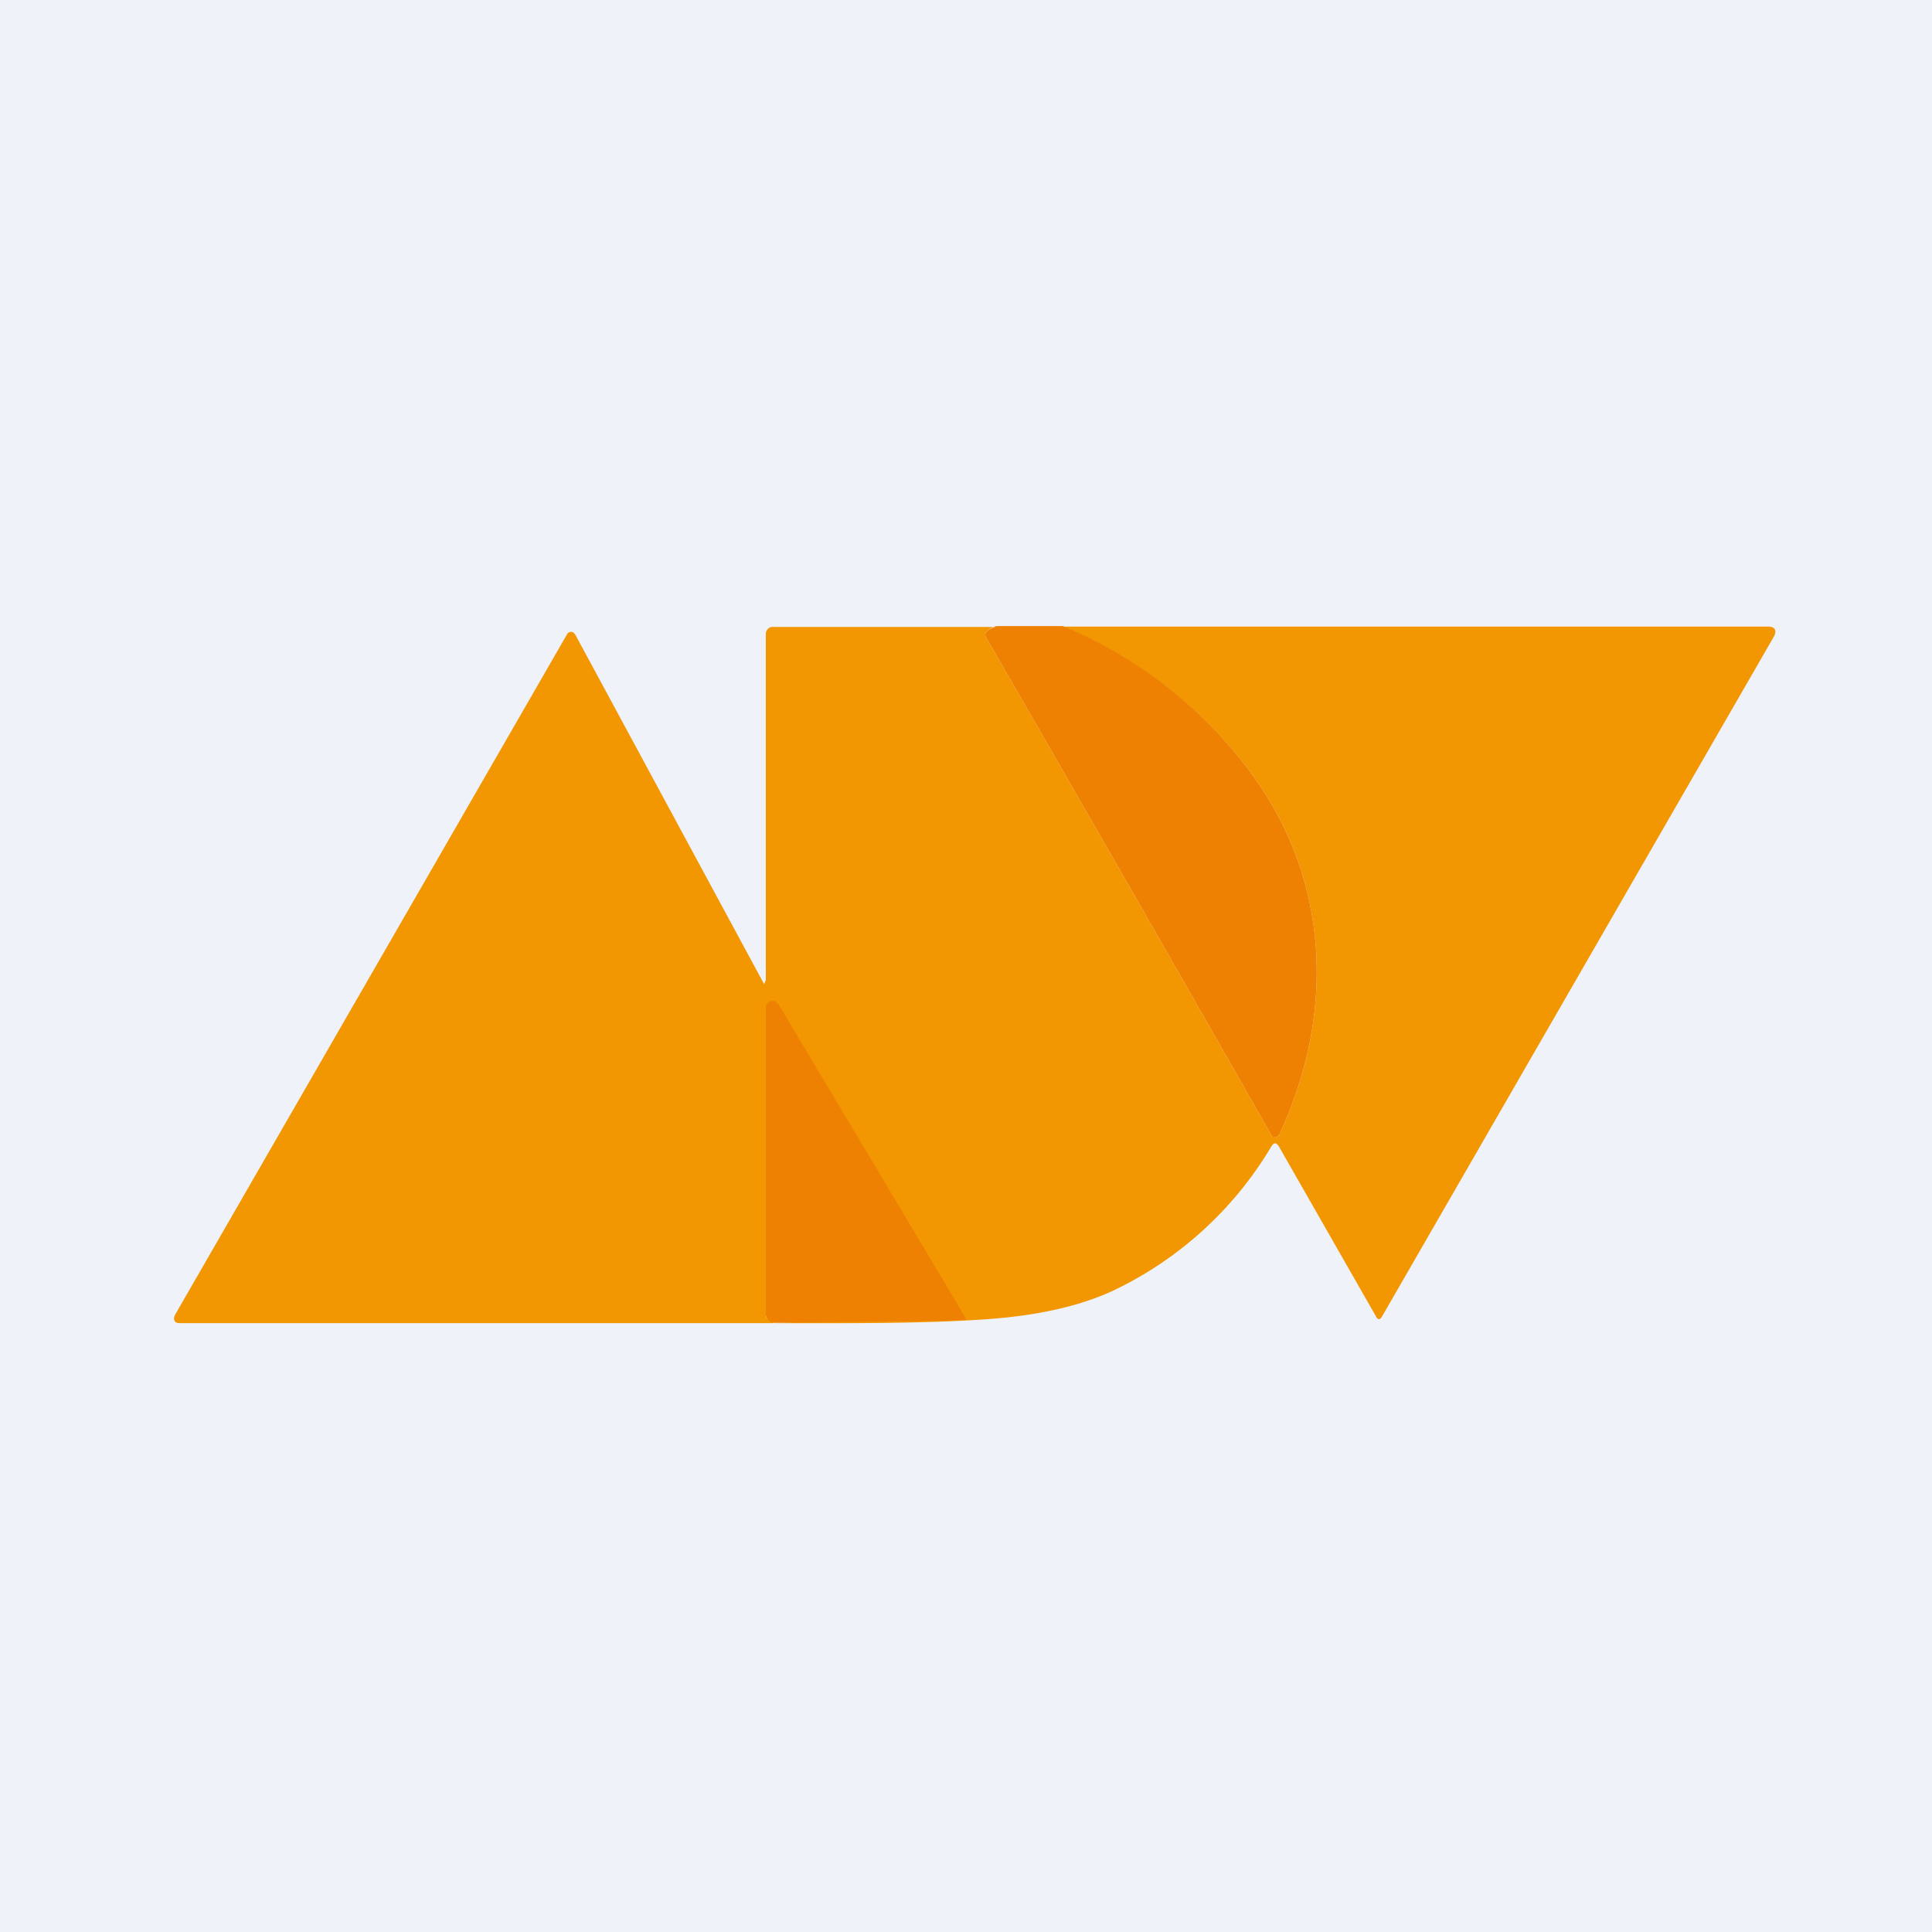 <?xml version="1.0" encoding="UTF-8"?>
<!-- generated by Finnhub -->
<svg viewBox="0 0 55.5 55.5" xmlns="http://www.w3.org/2000/svg">
<path d="M 0,0 H 55.5 V 55.5 H 0 Z" fill="rgb(239, 242, 248)"/>
<path d="M 28.61,17.985 C 28.36,18.07 28.26,18.2 28.32,18.3 A 2788.33,2788.33 0 0,1 36.54,32.64 A 0.16,0.16 0 0,0 36.71,32.64 A 0.16,0.16 0 0,0 36.76,32.57 C 38.3,29.25 38.23,25.56 36.16,22.52 A 12.78,12.78 0 0,0 30.53,18 H 50.8 C 51,18 51.05,18.13 50.95,18.3 L 39.7,37.82 C 39.64,37.92 39.58,37.92 39.53,37.82 L 36.73,32.92 C 36.66,32.82 36.6,32.82 36.53,32.92 A 10.56,10.56 0 0,1 31.99,37.07 C 31.05,37.51 29.87,37.78 28.44,37.89 C 26.56,38.03 24.28,38.01 22.22,38.01 L 27.17,37.79 A 0.28,0.28 0 0,0 27.42,37.64 A 0.3,0.3 0 0,0 27.42,37.35 L 22.33,28.95 A 0.18,0.18 0 0,0 22.13,28.87 A 0.18,0.18 0 0,0 22,29.05 V 37.78 C 22,37.84 22.03,37.88 22.09,37.9 C 22.12,37.91 22.19,37.98 22.22,38.01 H 5.16 C 5,38.01 4.96,37.89 5.04,37.75 L 16.29,18.22 A 0.13,0.13 0 0,1 16.47,18.17 L 16.52,18.22 L 21.95,28.27 L 22,28.15 V 18.2 C 22,18.1 22.1,18 22.2,18.01 H 28.62 Z" fill="rgb(242, 151, 2)"/>
<path d="M 28.61,17.985 H 30.53 A 12.78,12.78 0 0,1 36.16,22.52 C 38.23,25.56 38.3,29.25 36.76,32.57 A 0.16,0.16 0 0,1 36.62,32.67 C 36.59,32.67 36.56,32.66 36.54,32.64 A 2788.29,2788.29 0 0,0 28.32,18.3 C 28.26,18.2 28.36,18.07 28.62,18 Z M 22.37,38 H 22.2 C 22.05,37.94 22,37.83 22,37.77 V 28.93 C 22,28.89 22.01,28.86 22.04,28.83 A 0.19,0.19 0 0,1 22.14,28.76 A 0.2,0.2 0 0,1 22.26,28.76 L 22.36,28.84 L 27.77,37.91 L 27.24,37.94 L 22.37,38 Z" fill="rgb(239, 129, 2)"/>
</svg>
